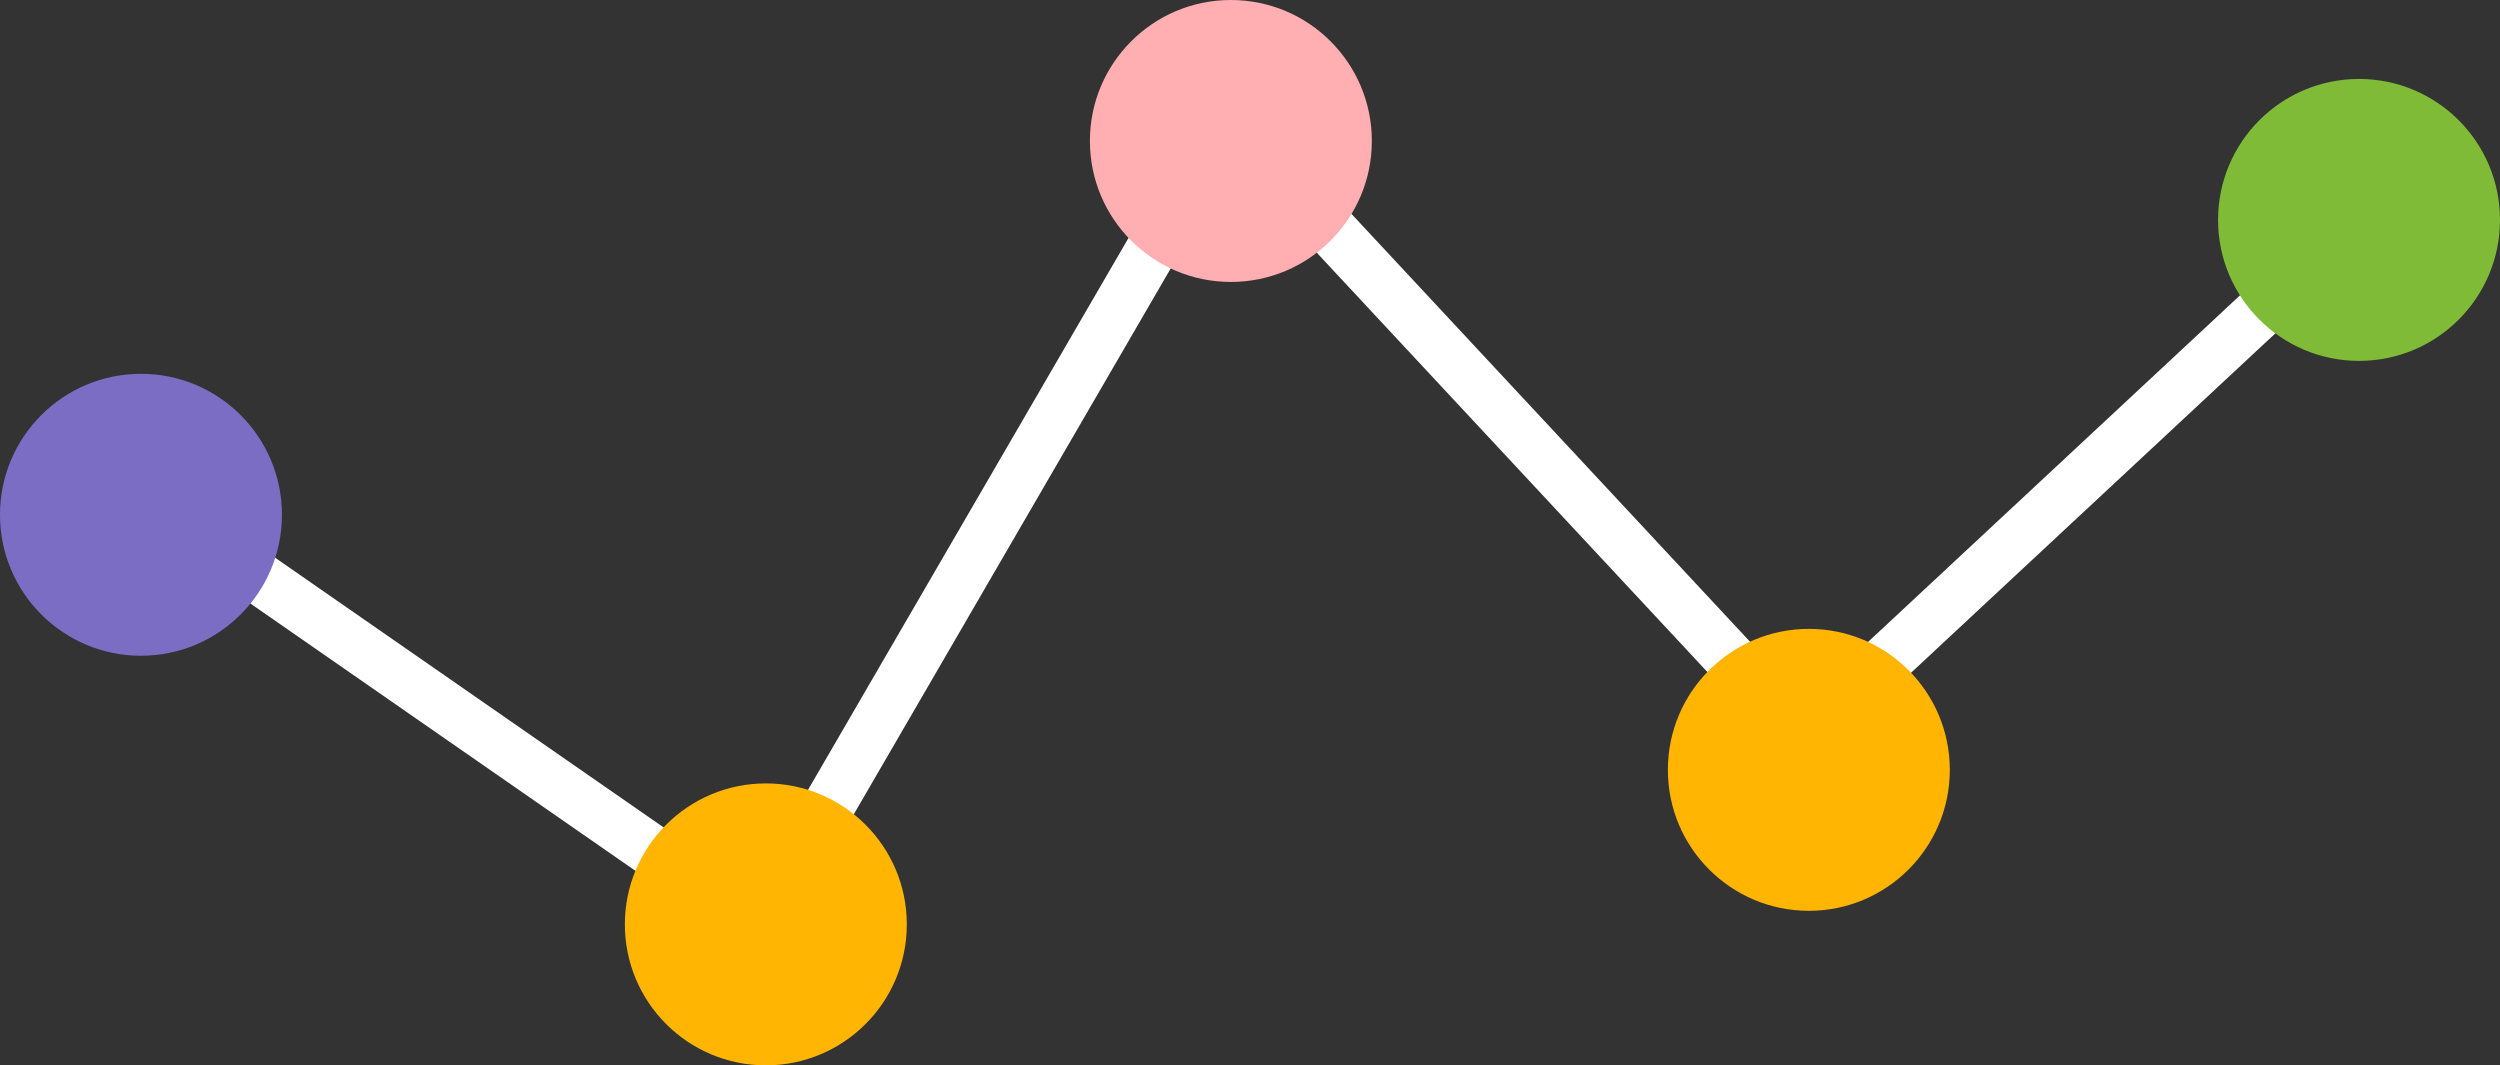 <svg id="_レイヤー_2" data-name="レイヤー_2" xmlns="http://www.w3.org/2000/svg" viewBox="0 0 193.48 82.45"><rect x="0" y="0" width="193.48" height="82.45" fill="#333333" stroke="none"/><defs><style>.cls-5{fill:#ffb502}</style></defs><g id="_レイヤー_1-2" data-name="レイヤー_1"><path fill="#fff" d="M59.41 74.5L9.53 39.87l2.28-3.29 46.31 32.15L94.63 5.86l45.06 48.37 41.51-38.68 2.74 2.94-44.45 41.41-44.11-47.35L59.41 74.5z"/><circle cx="10.91" cy="39.84" r="10.91" fill="#7c6dc4"/><circle cx="95.26" cy="10.91" r="10.91" fill="#ffaeb2"/><circle class="cls-5" cx="59.27" cy="71.54" r="10.91"/><circle class="cls-5" cx="139.99" cy="59.58" r="10.91"/><circle cx="182.57" cy="17.02" r="10.91" fill="#7fbb37"/></g></svg>